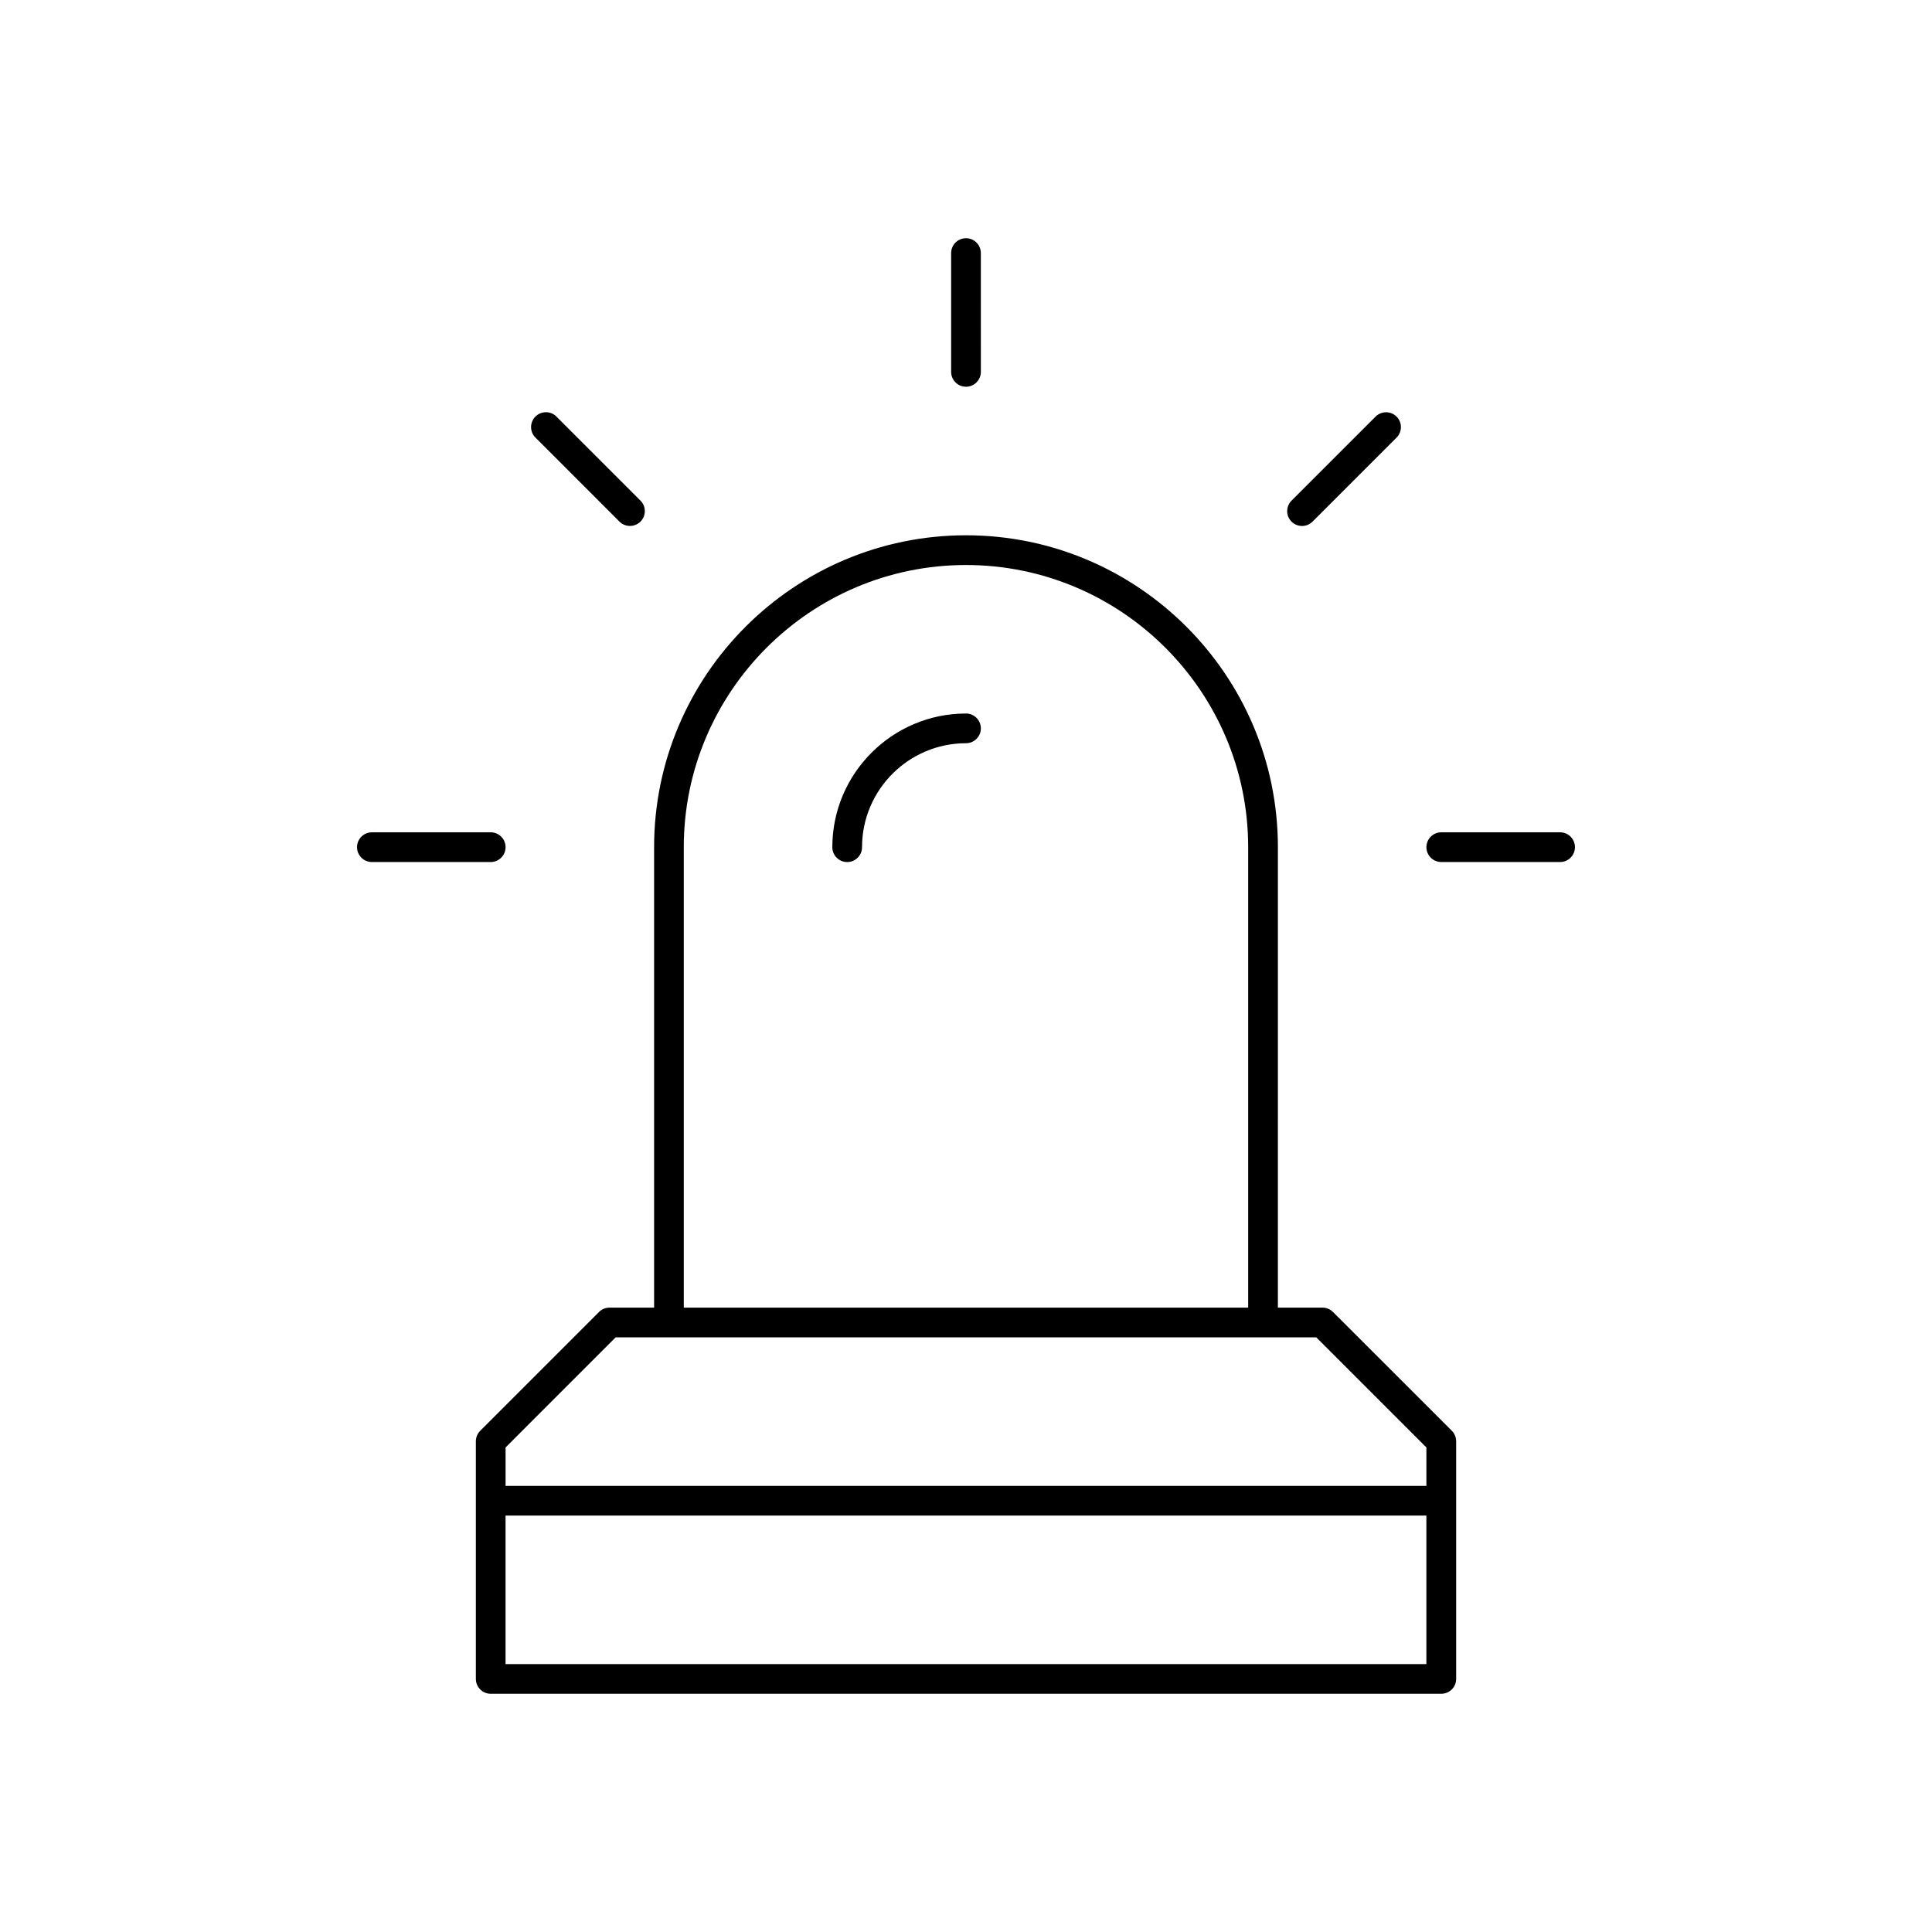 <?xml version="1.0" encoding="UTF-8"?>
<!-- Uploaded to: ICON Repo, www.svgrepo.com, Generator: ICON Repo Mixer Tools -->
<svg fill="#000000" width="800px" height="800px" version="1.1" viewBox="144 144 512 512" xmlns="http://www.w3.org/2000/svg">
 <g>
  <path d="m400 333.09c-19.531 0-35.426 15.895-35.426 35.426 0 2.172 1.762 3.938 3.938 3.938 2.172 0 3.938-1.762 3.938-3.938 0-15.191 12.359-27.551 27.551-27.551 2.172 0 3.938-1.762 3.938-3.938-0.004-2.172-1.766-3.938-3.938-3.938z"/>
  <path d="m497.25 491.68c-0.742-0.73-1.738-1.148-2.789-1.148h-11.809l0.004-122.02c0-45.578-37.078-82.656-82.656-82.656s-82.656 37.078-82.656 82.656v122.02h-11.809c-1.047 0-2.047 0.418-2.785 1.148l-31.488 31.488c-0.734 0.738-1.152 1.738-1.152 2.785v62.977c0 2.172 1.762 3.938 3.938 3.938h251.91c2.172 0 3.938-1.762 3.938-3.938v-62.977c0-1.047-0.418-2.047-1.148-2.785zm-172.04-123.16c0-41.234 33.551-74.785 74.785-74.785s74.785 33.551 74.785 74.785v122.02h-149.57zm-18.051 129.89h185.67l29.18 29.18 0.004 10.18h-244.03v-10.18zm-29.184 86.594v-39.359h244.03v39.359z"/>
  <path d="m400 246.49c2.172 0 3.938-1.762 3.938-3.938l-0.004-31.484c0-2.172-1.762-3.938-3.938-3.938-2.172 0-3.934 1.766-3.934 3.938v31.488c0 2.172 1.762 3.934 3.938 3.934z"/>
  <path d="m277.98 368.51c0-2.172-1.762-3.938-3.938-3.938h-31.488c-2.172 0-3.938 1.762-3.938 3.938 0 2.172 1.762 3.938 3.938 3.938h31.488c2.176-0.004 3.938-1.766 3.938-3.938z"/>
  <path d="m557.44 364.57h-31.488c-2.172 0-3.938 1.762-3.938 3.938 0 2.172 1.762 3.938 3.938 3.938h31.488c2.172 0 3.938-1.762 3.938-3.938s-1.762-3.938-3.938-3.938z"/>
  <path d="m489.05 283.39c1.008 0 2.016-0.387 2.785-1.148l22.27-22.27c1.535-1.535 1.535-4.031 0-5.566s-4.031-1.535-5.566 0l-22.27 22.27c-1.535 1.535-1.535 4.031 0 5.566 0.773 0.762 1.781 1.148 2.781 1.148z"/>
  <path d="m308.16 282.23c0.77 0.77 1.777 1.148 2.785 1.148 1.008 0 2.016-0.387 2.785-1.148 1.535-1.535 1.535-4.031 0-5.566l-22.27-22.27c-1.535-1.535-4.031-1.535-5.566 0-1.535 1.535-1.535 4.031 0 5.566z"/>
 </g>
</svg>